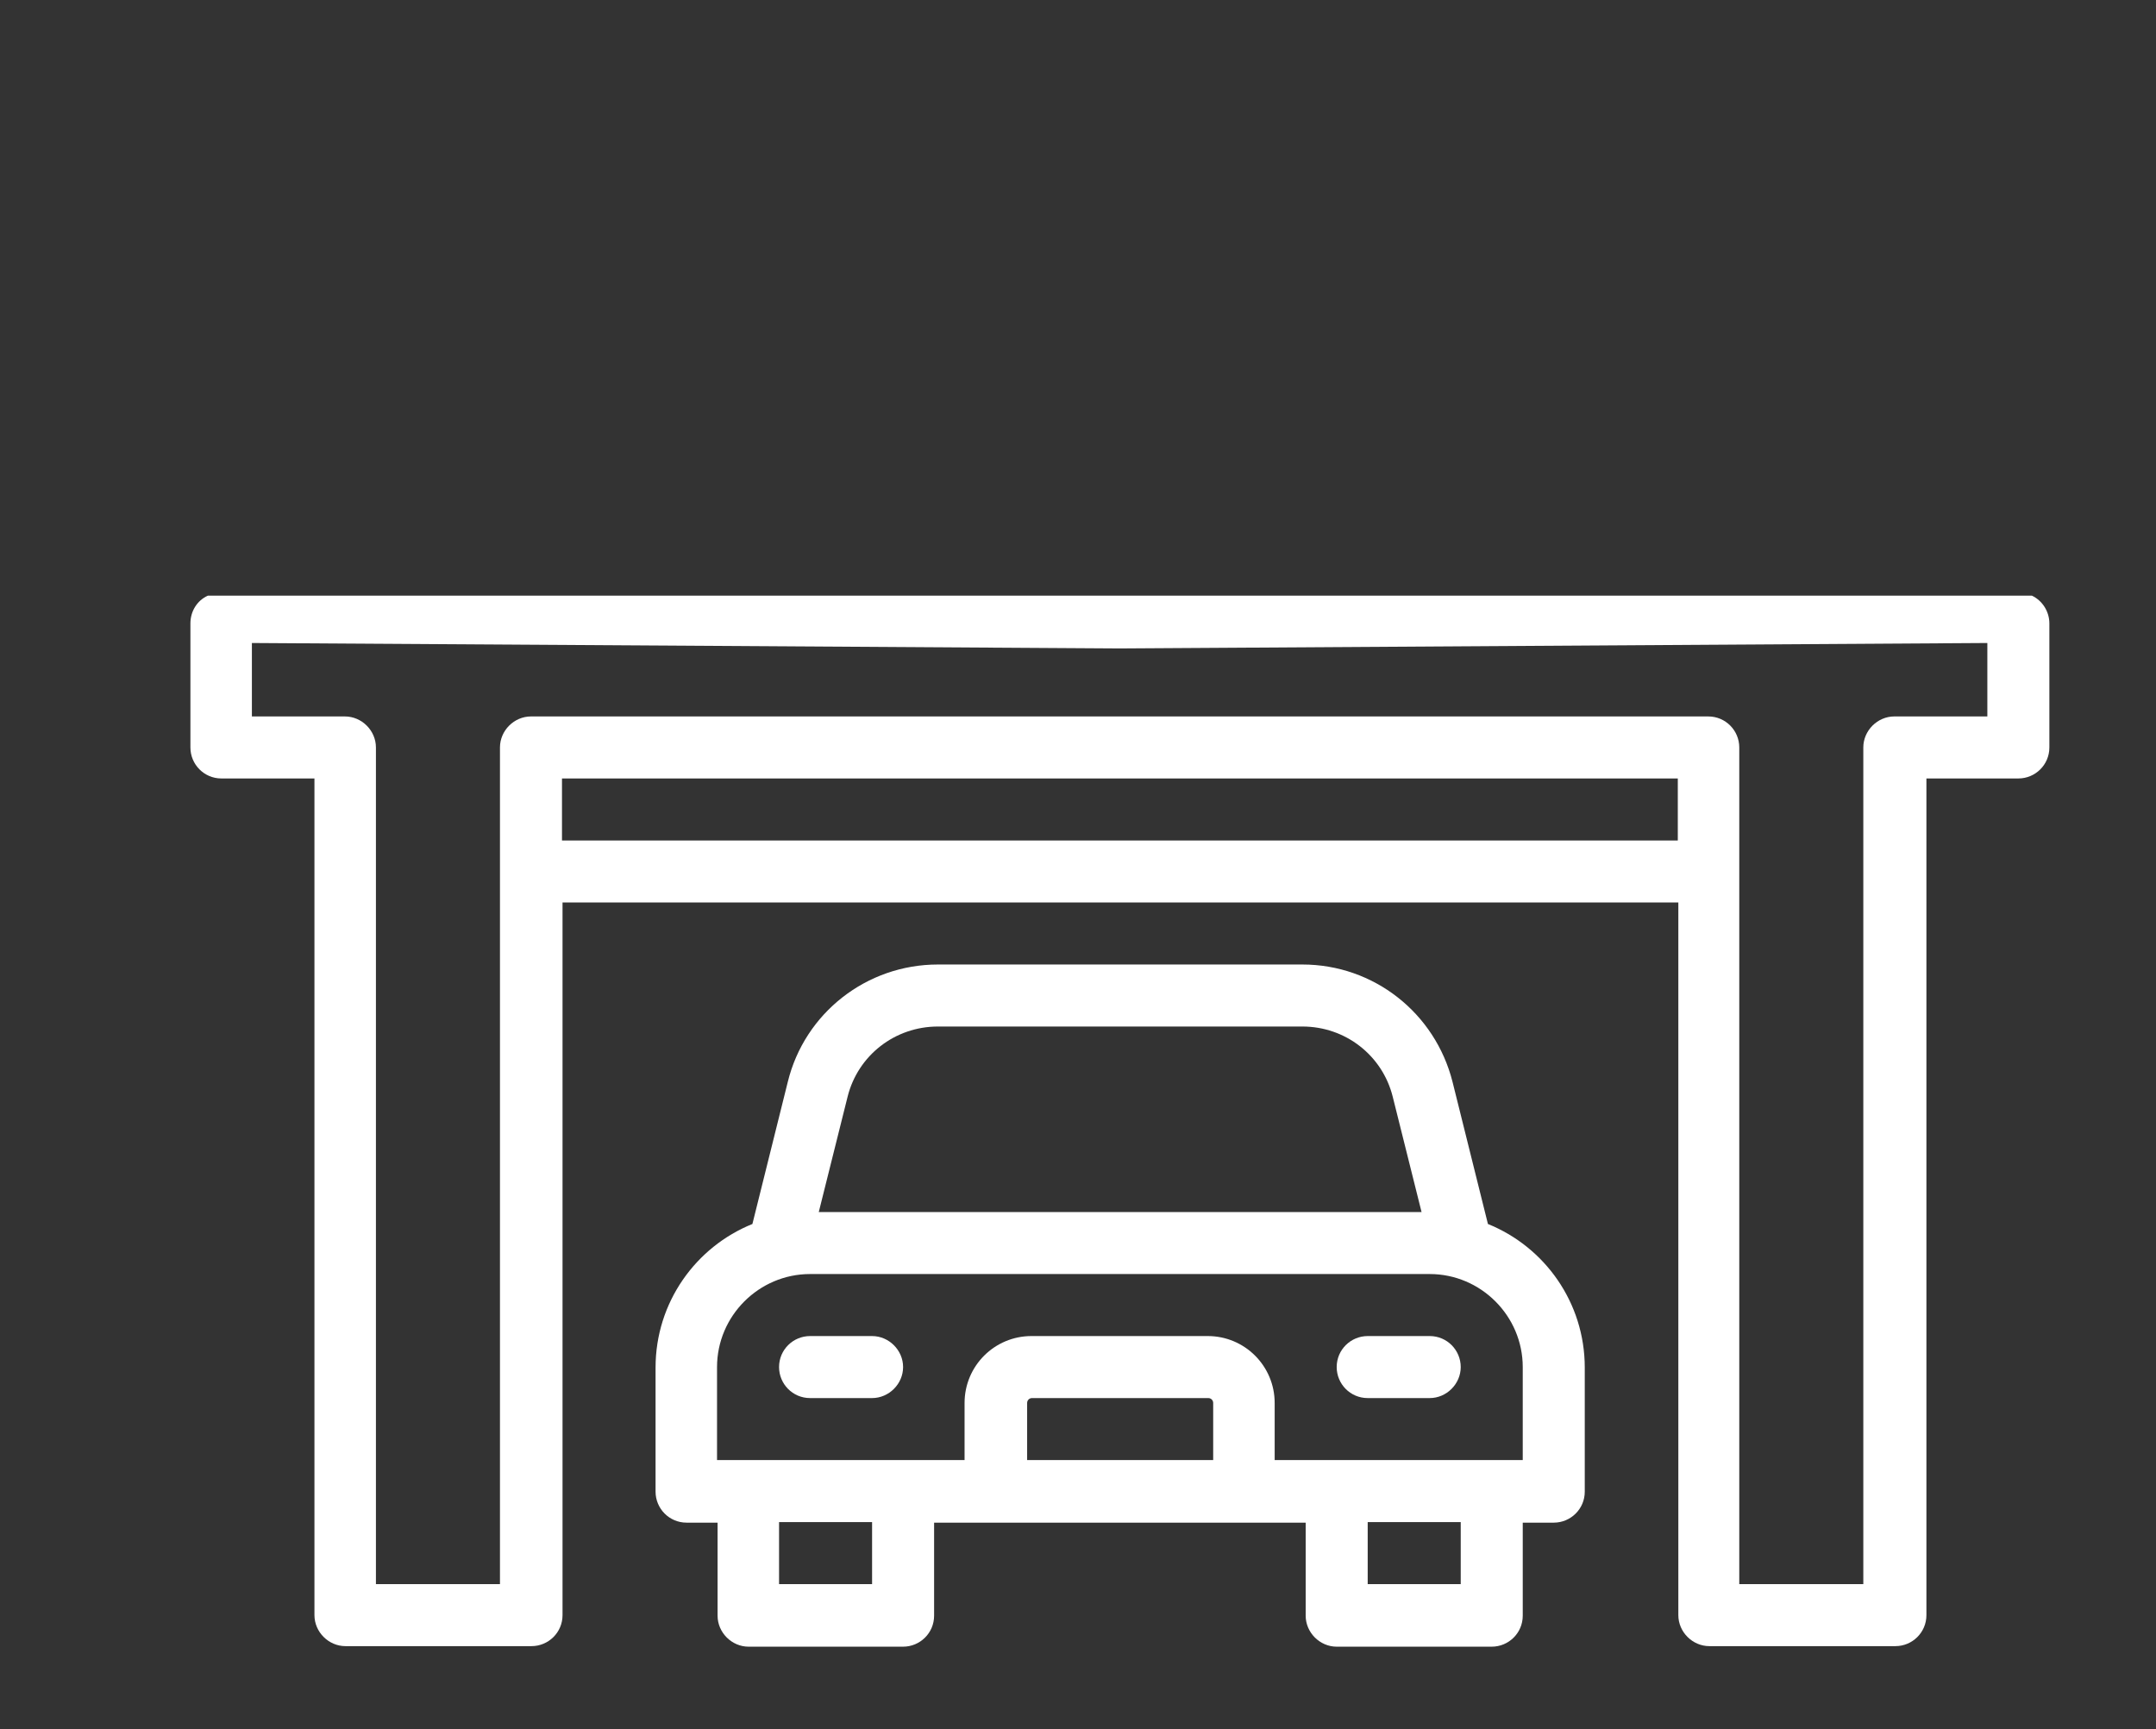 <?xml version="1.0" encoding="utf-8"?>
<!-- Generator: Adobe Illustrator 28.1.0, SVG Export Plug-In . SVG Version: 6.00 Build 0)  -->
<svg version="1.1" id="Calque_1" xmlns="http://www.w3.org/2000/svg" xmlns:xlink="http://www.w3.org/1999/xlink" x="0px" y="0px"
	 viewBox="0 0 396.3 317.9" style="enable-background:new 0 0 396.3 317.9;" xml:space="preserve">
<rect x="0" y="0" width="396.3" height="317.9" fill="#333333" stroke="none"/>
<style type="text/css">
	.st0{fill:#FFFFFF;}
</style>
<g>
	<path class="st0" d="M365.3,131.7h-17.1c-3.1,0-5.7,2.6-5.7,5.7v153.8h-22.8V137.4c0-3.1-2.5-5.7-5.7-5.7H97.6
		c-3.1,0-5.7,2.6-5.7,5.7v153.8H69.1V137.4c0-3.1-2.6-5.7-5.7-5.7H46.3v-13.5l159.5,1l159.5-1V131.7z M103.3,143.1h205.1v11.4H103.3
		V143.1z M38.2,109.5c-2,0.9-3.2,2.9-3.2,5.1v22.8c0,3.1,2.5,5.7,5.7,5.7h17.1v153.8c0,3.1,2.6,5.7,5.7,5.7h34.2
		c3.1,0,5.7-2.5,5.7-5.7v-131h205.1v131c0,3.1,2.6,5.7,5.7,5.7h34.2c3.1,0,5.7-2.5,5.7-5.7V143.1H371c3.1,0,5.7-2.5,5.7-5.7v-22.8
		c0-2.2-1.3-4.2-3.2-5.1H38.2z"/>
	<path class="st0" d="M279.9,268.4h-5.7h-28.5h-11.4v-10.5c0-6.8-5.5-12.3-12.3-12.3h-32.4c-6.8,0-12.3,5.5-12.3,12.3v10.5H166
		h-28.5h-5.7v-17.1c0-9.4,7.7-17.1,17.1-17.1h113.9c9.4,0,17.1,7.7,17.1,17.1V268.4z M268.5,291.2h-17.1v-11.4h17.1V291.2z
		 M188.8,268.4v-10.5c0-0.5,0.4-0.9,0.9-0.9h32.4c0.5,0,0.9,0.4,0.9,0.9v10.5H188.8z M160.3,291.2h-17.1v-11.4h17.1V291.2z
		 M155.8,201.6c1.9-7.6,8.7-12.9,16.6-12.9h67c7.9,0,14.7,5.3,16.6,12.9l5.3,21.2H150.5L155.8,201.6z M273.5,225l-6.5-26.1
		c-3.2-12.7-14.5-21.6-27.6-21.6h-67c-13.1,0-24.5,8.9-27.6,21.6l-6.5,26.1c-10.4,4.2-17.8,14.4-17.8,26.4v22.8
		c0,3.1,2.5,5.7,5.7,5.7h5.7v17.1c0,3.1,2.6,5.7,5.7,5.7H166c3.1,0,5.7-2.5,5.7-5.7v-17.1h11.4h45.6H240v17.1c0,3.1,2.6,5.7,5.7,5.7
		h28.5c3.1,0,5.7-2.5,5.7-5.7v-17.1h5.7c3.1,0,5.7-2.5,5.7-5.7v-22.8C291.3,239.4,283.9,229.2,273.5,225"/>
	<path class="st0" d="M160.3,245.6h-11.4c-3.1,0-5.7,2.5-5.7,5.7c0,3.1,2.5,5.7,5.7,5.7h11.4c3.1,0,5.7-2.6,5.7-5.7
		C166,248.2,163.4,245.6,160.3,245.6"/>
	<path class="st0" d="M262.8,245.6h-11.4c-3.1,0-5.7,2.5-5.7,5.7c0,3.1,2.5,5.7,5.7,5.7h11.4c3.1,0,5.7-2.6,5.7-5.7
		C268.5,248.2,266,245.6,262.8,245.6"/>
</g>
</svg>
